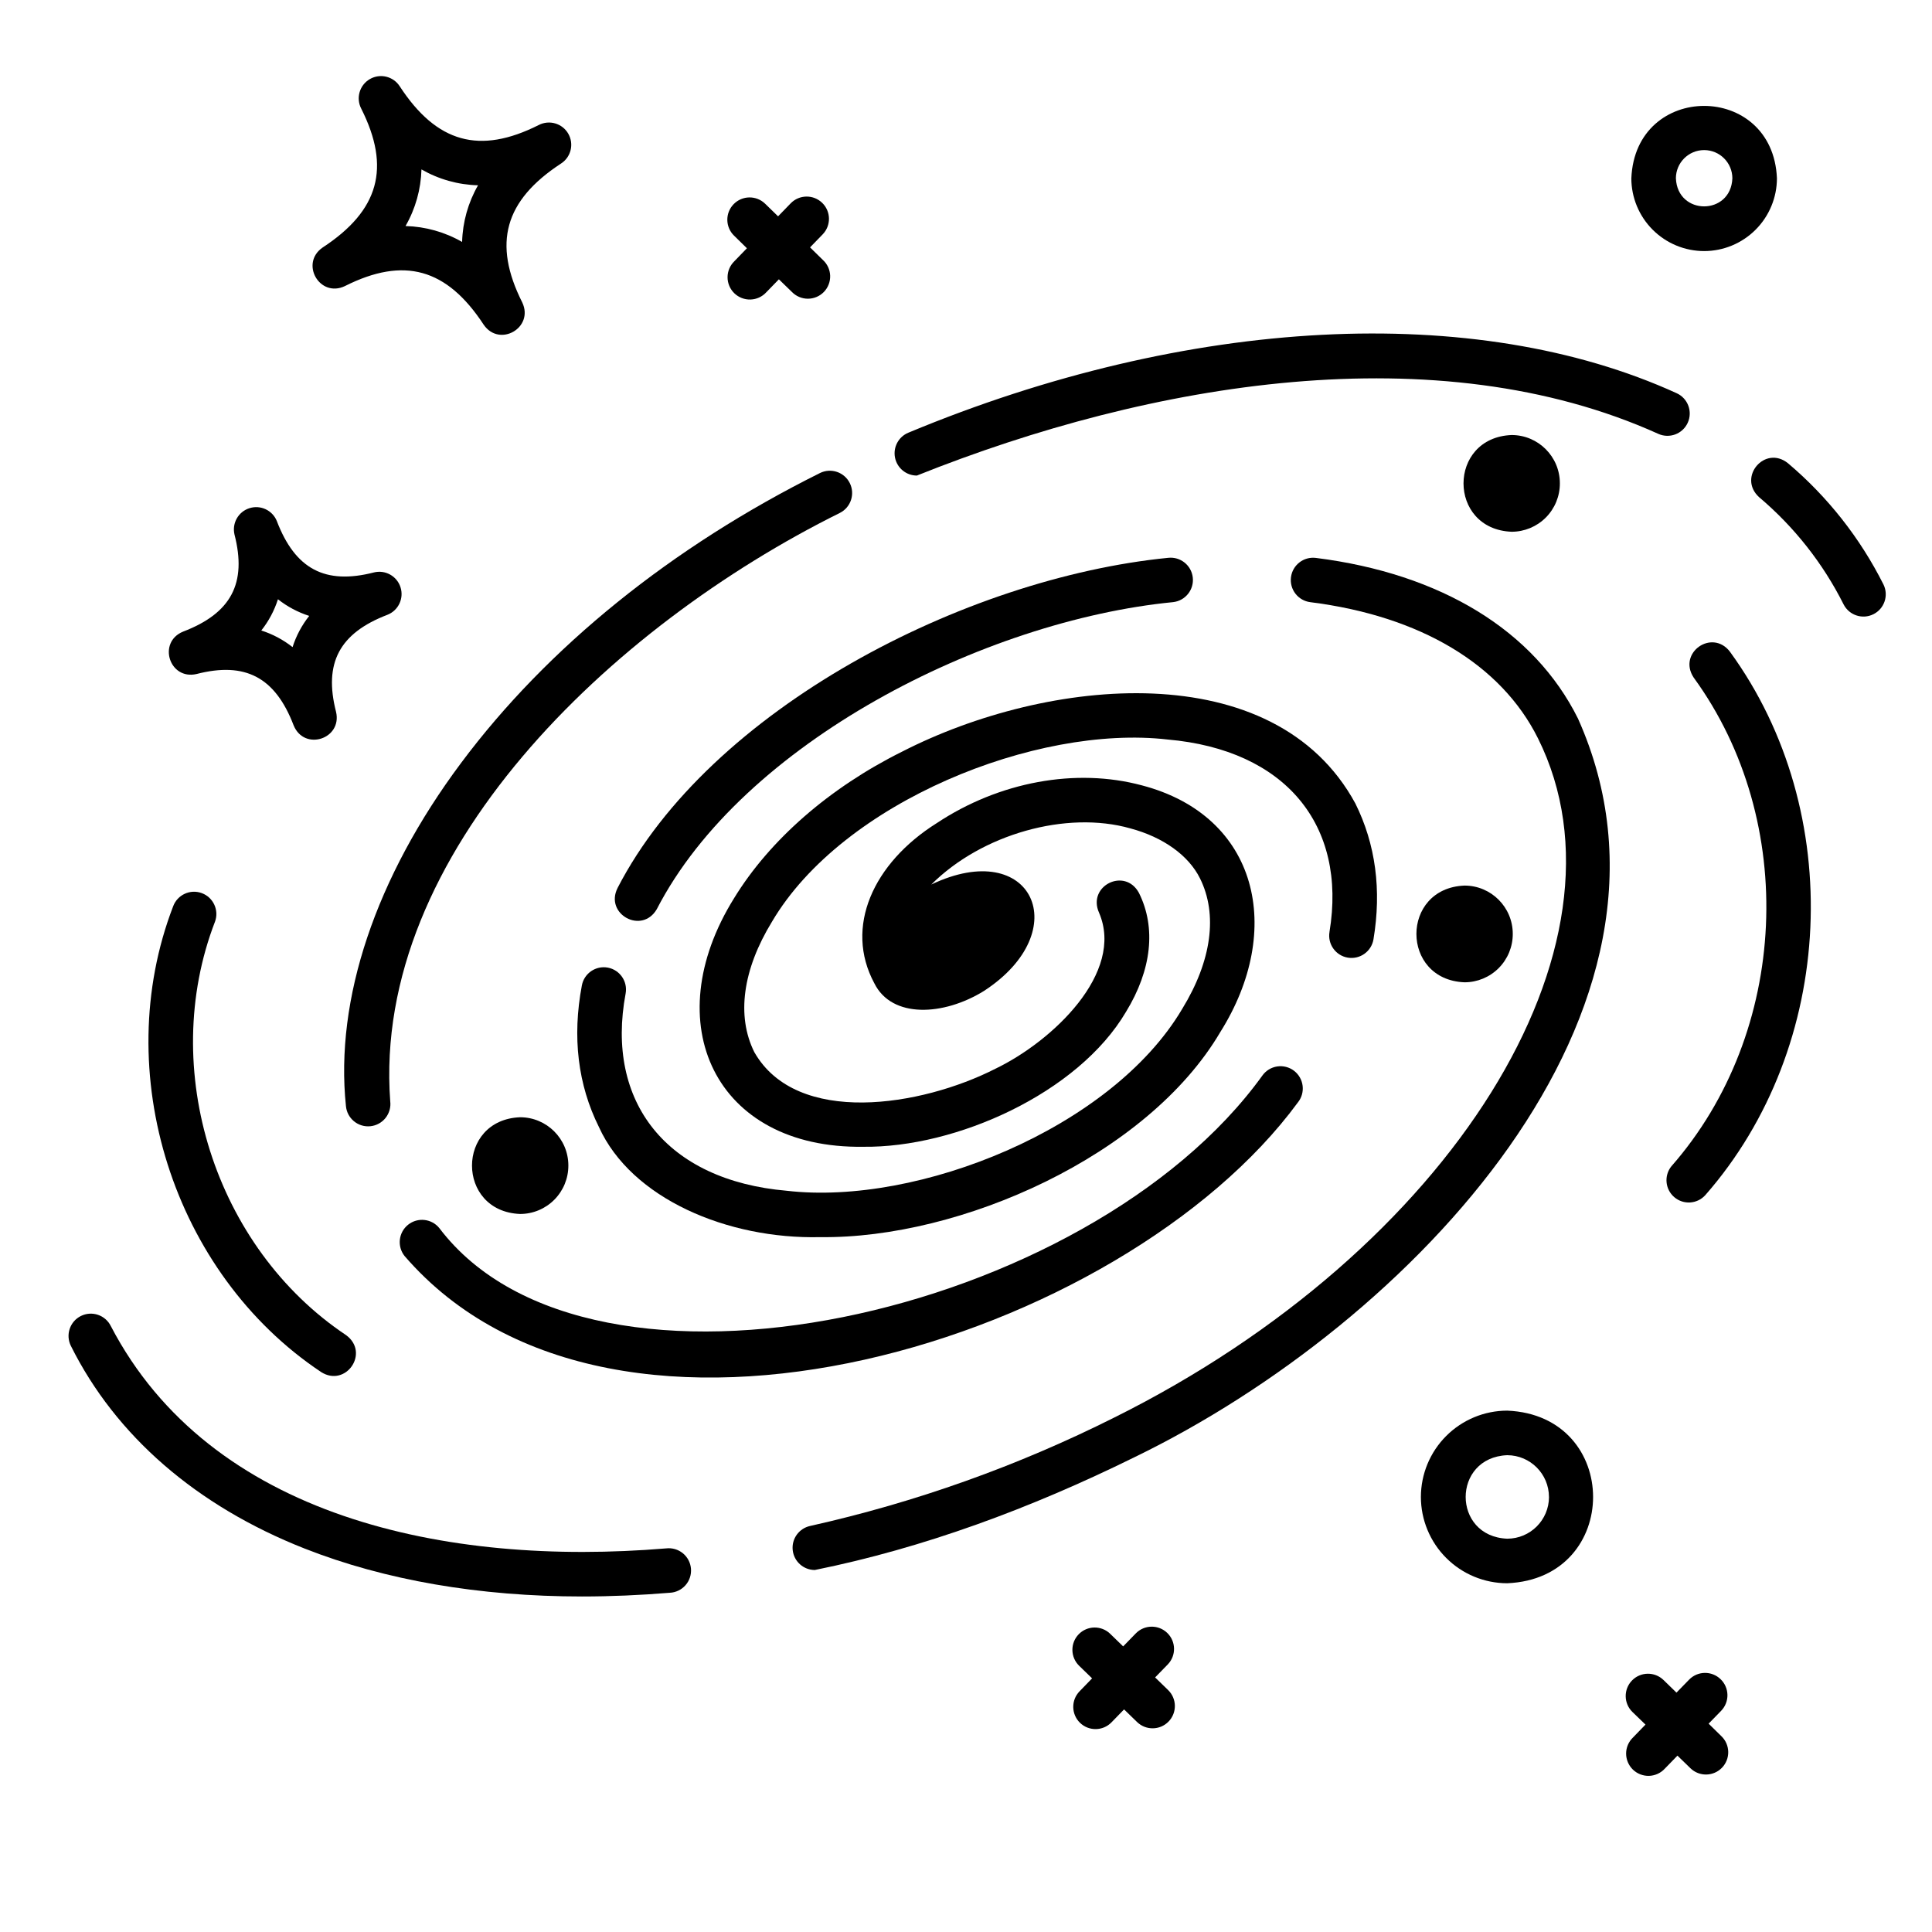 <?xml version="1.0" encoding="UTF-8"?>
<!-- Uploaded to: SVG Repo, www.svgrepo.com, Generator: SVG Repo Mixer Tools -->
<svg fill="#000000" width="800px" height="800px" version="1.1" viewBox="144 144 512 512" xmlns="http://www.w3.org/2000/svg">
 <g>
  <path d="m235.39 219.82c15.645-7.871 27-4.723 36.801 10.242 4.203 6.082 13.371 0.777 10.215-5.902-7.871-15.656-4.715-27 10.242-36.801 2.672-1.699 3.527-5.199 1.945-7.938-1.582-2.738-5.043-3.742-7.848-2.277-15.645 7.871-27 4.723-36.793-10.242-1.695-2.672-5.195-3.527-7.938-1.945-2.738 1.586-3.742 5.047-2.277 7.848 7.871 15.645 4.723 26.992-10.242 36.793-6.062 4.191-0.797 13.391 5.894 10.223zm20.301-30.926c4.57 2.629 9.723 4.078 14.996 4.211-2.633 4.578-4.082 9.738-4.223 15.016-4.57-2.629-9.723-4.078-14.996-4.219 2.633-4.574 4.082-9.734 4.223-15.008z"/>
  <path d="m196.09 322.62c12.93-3.324 20.859 0.875 25.73 13.617 2.824 6.887 12.91 3.602 11.238-3.582-3.316-12.93 0.887-20.859 13.617-25.73 2.894-1.137 4.41-4.324 3.469-7.285-0.941-2.961-4.019-4.688-7.039-3.941-12.93 3.324-20.871-0.875-25.742-13.617v-0.004c-1.16-2.856-4.324-4.34-7.262-3.402-2.938 0.934-4.66 3.973-3.957 6.977 3.324 12.93-0.875 20.859-13.617 25.73-6.84 2.793-3.652 12.902 3.562 11.238zm21.57-19.809c2.477 1.953 5.281 3.445 8.285 4.41-1.961 2.469-3.453 5.269-4.41 8.273-2.477-1.953-5.281-3.445-8.285-4.406 1.957-2.473 3.453-5.273 4.41-8.277z"/>
  <path d="m341.94 209.79-3.324 3.434v0.004c-1.152 1.109-1.805 2.637-1.805 4.238-0.004 1.598 0.641 3.129 1.785 4.242 1.148 1.117 2.699 1.719 4.297 1.668 1.598-0.047 3.109-0.742 4.184-1.922l3.336-3.434 3.445 3.344c1.109 1.148 2.641 1.797 4.238 1.797s3.129-0.645 4.242-1.793c1.113-1.148 1.711-2.695 1.664-4.293-0.051-1.598-0.746-3.109-1.93-4.184l-3.402-3.336 3.344-3.445c2.273-2.34 2.219-6.078-0.121-8.348-2.34-2.273-6.078-2.219-8.352 0.121l-3.344 3.445-3.426-3.336c-2.336-2.273-6.074-2.223-8.348 0.113-2.277 2.336-2.227 6.074 0.113 8.348z"/>
  <path d="m599.97 589c-2.34-2.266-6.074-2.211-8.344 0.129l-3.344 3.434-3.426-3.336h-0.004c-2.336-2.273-6.078-2.223-8.352 0.117s-2.223 6.082 0.117 8.355l3.453 3.336-3.324 3.434c-1.152 1.109-1.805 2.641-1.809 4.238 0 1.598 0.645 3.129 1.789 4.246 1.148 1.113 2.699 1.715 4.297 1.668 1.598-0.051 3.106-0.746 4.184-1.926l3.336-3.434 3.445 3.344c2.34 2.269 6.078 2.211 8.348-0.133 2.269-2.34 2.211-6.078-0.133-8.348l-3.402-3.336 3.344-3.434c1.086-1.133 1.676-2.648 1.645-4.215-0.035-1.566-0.688-3.059-1.82-4.141z"/>
  <path d="m430.21 600.56c2.336 2.269 6.074 2.215 8.344-0.117l3.336-3.434 3.445 3.344c2.34 2.269 6.078 2.215 8.348-0.125 2.273-2.336 2.219-6.074-0.121-8.348l-3.445-3.344 3.344-3.434 0.004-0.004c2.269-2.34 2.215-6.074-0.125-8.348-2.34-2.273-6.078-2.215-8.348 0.125l-3.344 3.434-3.426-3.324v-0.004c-2.34-2.273-6.078-2.223-8.352 0.113-2.273 2.336-2.223 6.074 0.113 8.352l3.434 3.336-3.324 3.434c-2.269 2.336-2.219 6.07 0.117 8.344z"/>
  <path d="m305.09 400.43c-3.199-0.598-6.281 1.508-6.887 4.707-2.59 13.699-1.062 26.332 4.527 37.551 8.582 18.922 34.047 29.758 58.648 29.164 37.156 0.461 86.719-21.531 106.01-54.336 17.004-27.012 10.145-57.289-20.773-65.387-17.477-4.695-37.816-0.984-54.395 10.027-16.828 10.578-24.531 27.551-16.512 42.422 4.644 9.387 18.383 8.66 29.078 2.016 24.363-15.871 12.793-40.973-13.984-28.184 13.383-13.363 35.828-19.68 52.754-14.879 8.699 2.332 15.43 7.152 18.449 13.234 4.762 9.566 3.102 21.855-4.695 34.586-18.695 31.703-70.031 52.25-104.8 48.215-31.852-2.746-48.117-23.488-42.707-52.301v0.004c0.57-3.184-1.531-6.234-4.715-6.84z"/>
  <path d="m307.66 379.34c-3.484 6.887 6.414 12.387 10.391 5.609 22.742-44.094 86.672-76.461 136.84-81.379 3.242-0.367 5.574-3.293 5.207-6.535-0.367-3.242-3.293-5.57-6.535-5.203-53.98 5.352-121.46 40.059-145.91 87.508z"/>
  <path d="m486.12 296.98c-0.195 1.555 0.23 3.121 1.191 4.359 0.961 1.238 2.371 2.047 3.926 2.242 29.156 3.672 50.586 16.492 60.348 36.094 27.297 54.816-23.043 135.55-112.22 179.95-25.617 12.859-52.715 22.523-80.688 28.773-2.945 0.648-4.926 3.406-4.602 6.398 0.32 2.996 2.848 5.266 5.859 5.269 28.715-5.805 57.07-16.266 84.684-29.875 73.465-35.629 152.19-118.53 117.55-195.79-11.582-23.254-36.242-38.375-69.449-42.547h-0.004c-3.234-0.406-6.184 1.883-6.594 5.117z"/>
  <path d="m224.72 554.38c21.312 8.402 46.387 12.703 73.504 12.703 7.606 0 15.391-0.336 23.281-0.984 1.602-0.074 3.106-0.797 4.164-2.004 1.059-1.203 1.578-2.789 1.445-4.387-0.133-1.598-0.91-3.07-2.156-4.086-1.242-1.012-2.844-1.473-4.438-1.281-58.352 4.859-120.77-8.297-147.16-58.934-1.453-2.918-5-4.109-7.922-2.656s-4.109 5-2.656 7.922c11.875 23.824 33.277 42.41 61.934 53.707z"/>
  <path d="m383.05 343.2c-19.258 9.586-35.07 23.391-44.527 38.859-20.555 33.023-5.125 66.402 34.242 65.848 24.512 0.305 56.945-14.16 69.656-35.789 6.789-11.098 8-22.289 3.414-31.488-3.738-6.887-13.777-1.852-10.566 5.266 6.809 15.883-12.289 34.016-27.465 41.328-19.68 10.016-52.672 15.312-63.902-4.398-4.762-9.574-3.102-21.855 4.695-34.586 18.695-31.715 70.043-52.262 104.79-48.266 31.301 2.727 47.617 22.68 42.941 51h0.004c-0.543 3.215 1.625 6.266 4.84 6.809 3.219 0.543 6.269-1.625 6.812-4.844 2.184-13.105 0.562-25.23-4.801-36.016-21.512-39.582-81.535-33.504-120.13-13.723z"/>
  <path d="m260.46 469.5c-2.031-2.555-5.75-2.973-8.301-0.941s-2.973 5.75-0.938 8.301c55.695 64.551 190.49 22.25 236.71-40.68 1.008-1.238 1.469-2.836 1.277-4.422-0.188-1.586-1.012-3.027-2.285-3.996-1.27-0.965-2.879-1.379-4.457-1.141-1.578 0.238-2.996 1.105-3.922 2.406-45.914 63.715-177.8 93.52-218.09 40.473z"/>
  <path d="m266.18 346.21c-22.633 30.309-33.457 62.582-30.504 90.883v-0.004c0.133 1.582 0.898 3.043 2.125 4.055 1.223 1.008 2.801 1.484 4.379 1.316 1.578-0.168 3.023-0.965 4.008-2.211s1.426-2.832 1.227-4.406c-4.852-65.703 58.527-125.84 119.13-155.9 2.922-1.449 4.113-4.996 2.66-7.914-1.449-2.922-4.996-4.113-7.914-2.664-39.281 19.562-72.199 46.133-95.113 76.844z"/>
  <path d="m386.98 270.03c62.16-24.895 137.92-37.492 196.45-11.07 2.969 1.359 6.477 0.055 7.832-2.914 1.359-2.965 0.055-6.473-2.91-7.832-53.375-24.352-129.48-20.418-203.64 10.461-2.602 1.082-4.074 3.848-3.523 6.609 0.555 2.762 2.981 4.75 5.797 4.746z"/>
  <path d="m617.84 266.77c-6.102-4.922-13.441 3.691-7.664 8.984 9.316 7.871 16.945 17.547 22.414 28.449 1.48 2.867 4.992 4.016 7.879 2.574 2.891-1.438 4.09-4.93 2.691-7.84-6.18-12.324-14.793-23.266-25.32-32.168z"/>
  <path d="m595.61 210.54c5.113-0.004 10.016-2.039 13.633-5.656 3.617-3.613 5.656-8.516 5.664-13.629-1.062-25.586-37.531-25.586-38.582 0h-0.004c0.008 5.109 2.043 10.012 5.66 13.629 3.613 3.613 8.516 5.648 13.629 5.656zm0-26.766c4.133 0 7.481 3.348 7.488 7.481-0.402 9.918-14.562 9.918-14.965 0h-0.004c0.008-4.129 3.352-7.477 7.481-7.481z"/>
  <path d="m520.55 540.71c0.008 6.062 2.422 11.879 6.711 16.164 4.289 4.289 10.105 6.699 16.168 6.703 30.348-1.25 30.336-44.496 0-45.746-6.062 0.008-11.879 2.422-16.168 6.711-4.289 4.289-6.703 10.102-6.711 16.168zm33.949 0c-0.012 6.109-4.961 11.055-11.07 11.059-14.68-0.602-14.68-21.52 0-22.129 6.106 0.016 11.051 4.965 11.062 11.07z"/>
  <path d="m294.62 452.87c0-7.062-5.727-12.789-12.793-12.789-16.992 0.68-16.984 24.953 0 25.633 3.402 0 6.664-1.355 9.062-3.766 2.402-2.41 3.742-5.676 3.731-9.078z"/>
  <path d="m544.9 391.48c0-7.062-5.727-12.793-12.793-12.793-16.992 0.68-16.992 24.953 0 25.633 3.402 0 6.664-1.352 9.062-3.762 2.402-2.41 3.742-5.676 3.731-9.078z"/>
  <path d="m557.38 272.08c0-7.066-5.727-12.793-12.789-12.793-16.992 0.68-16.992 24.953 0 25.633 3.398 0 6.66-1.352 9.062-3.762 2.398-2.41 3.742-5.676 3.727-9.078z"/>
  <path d="m229.07 507.59c6.555 4.191 12.988-5.059 6.68-9.742-34.805-23.223-49.82-70.523-34.785-109.57h0.004c1.133-3.059-0.43-6.457-3.488-7.59-3.059-1.133-6.461 0.43-7.594 3.488-16.934 43.977-0.02 97.258 39.184 123.41z"/>
  <path d="m602.47 316.73c-4.723-6.199-13.941 0.266-9.633 6.828 27.789 38.141 25.25 94.043-5.902 129.52h-0.004c-1.992 2.488-1.652 6.113 0.773 8.184 2.422 2.07 6.055 1.84 8.199-0.516 34.637-39.441 37.461-101.6 6.566-144.01z"/>
 </g>
</svg>